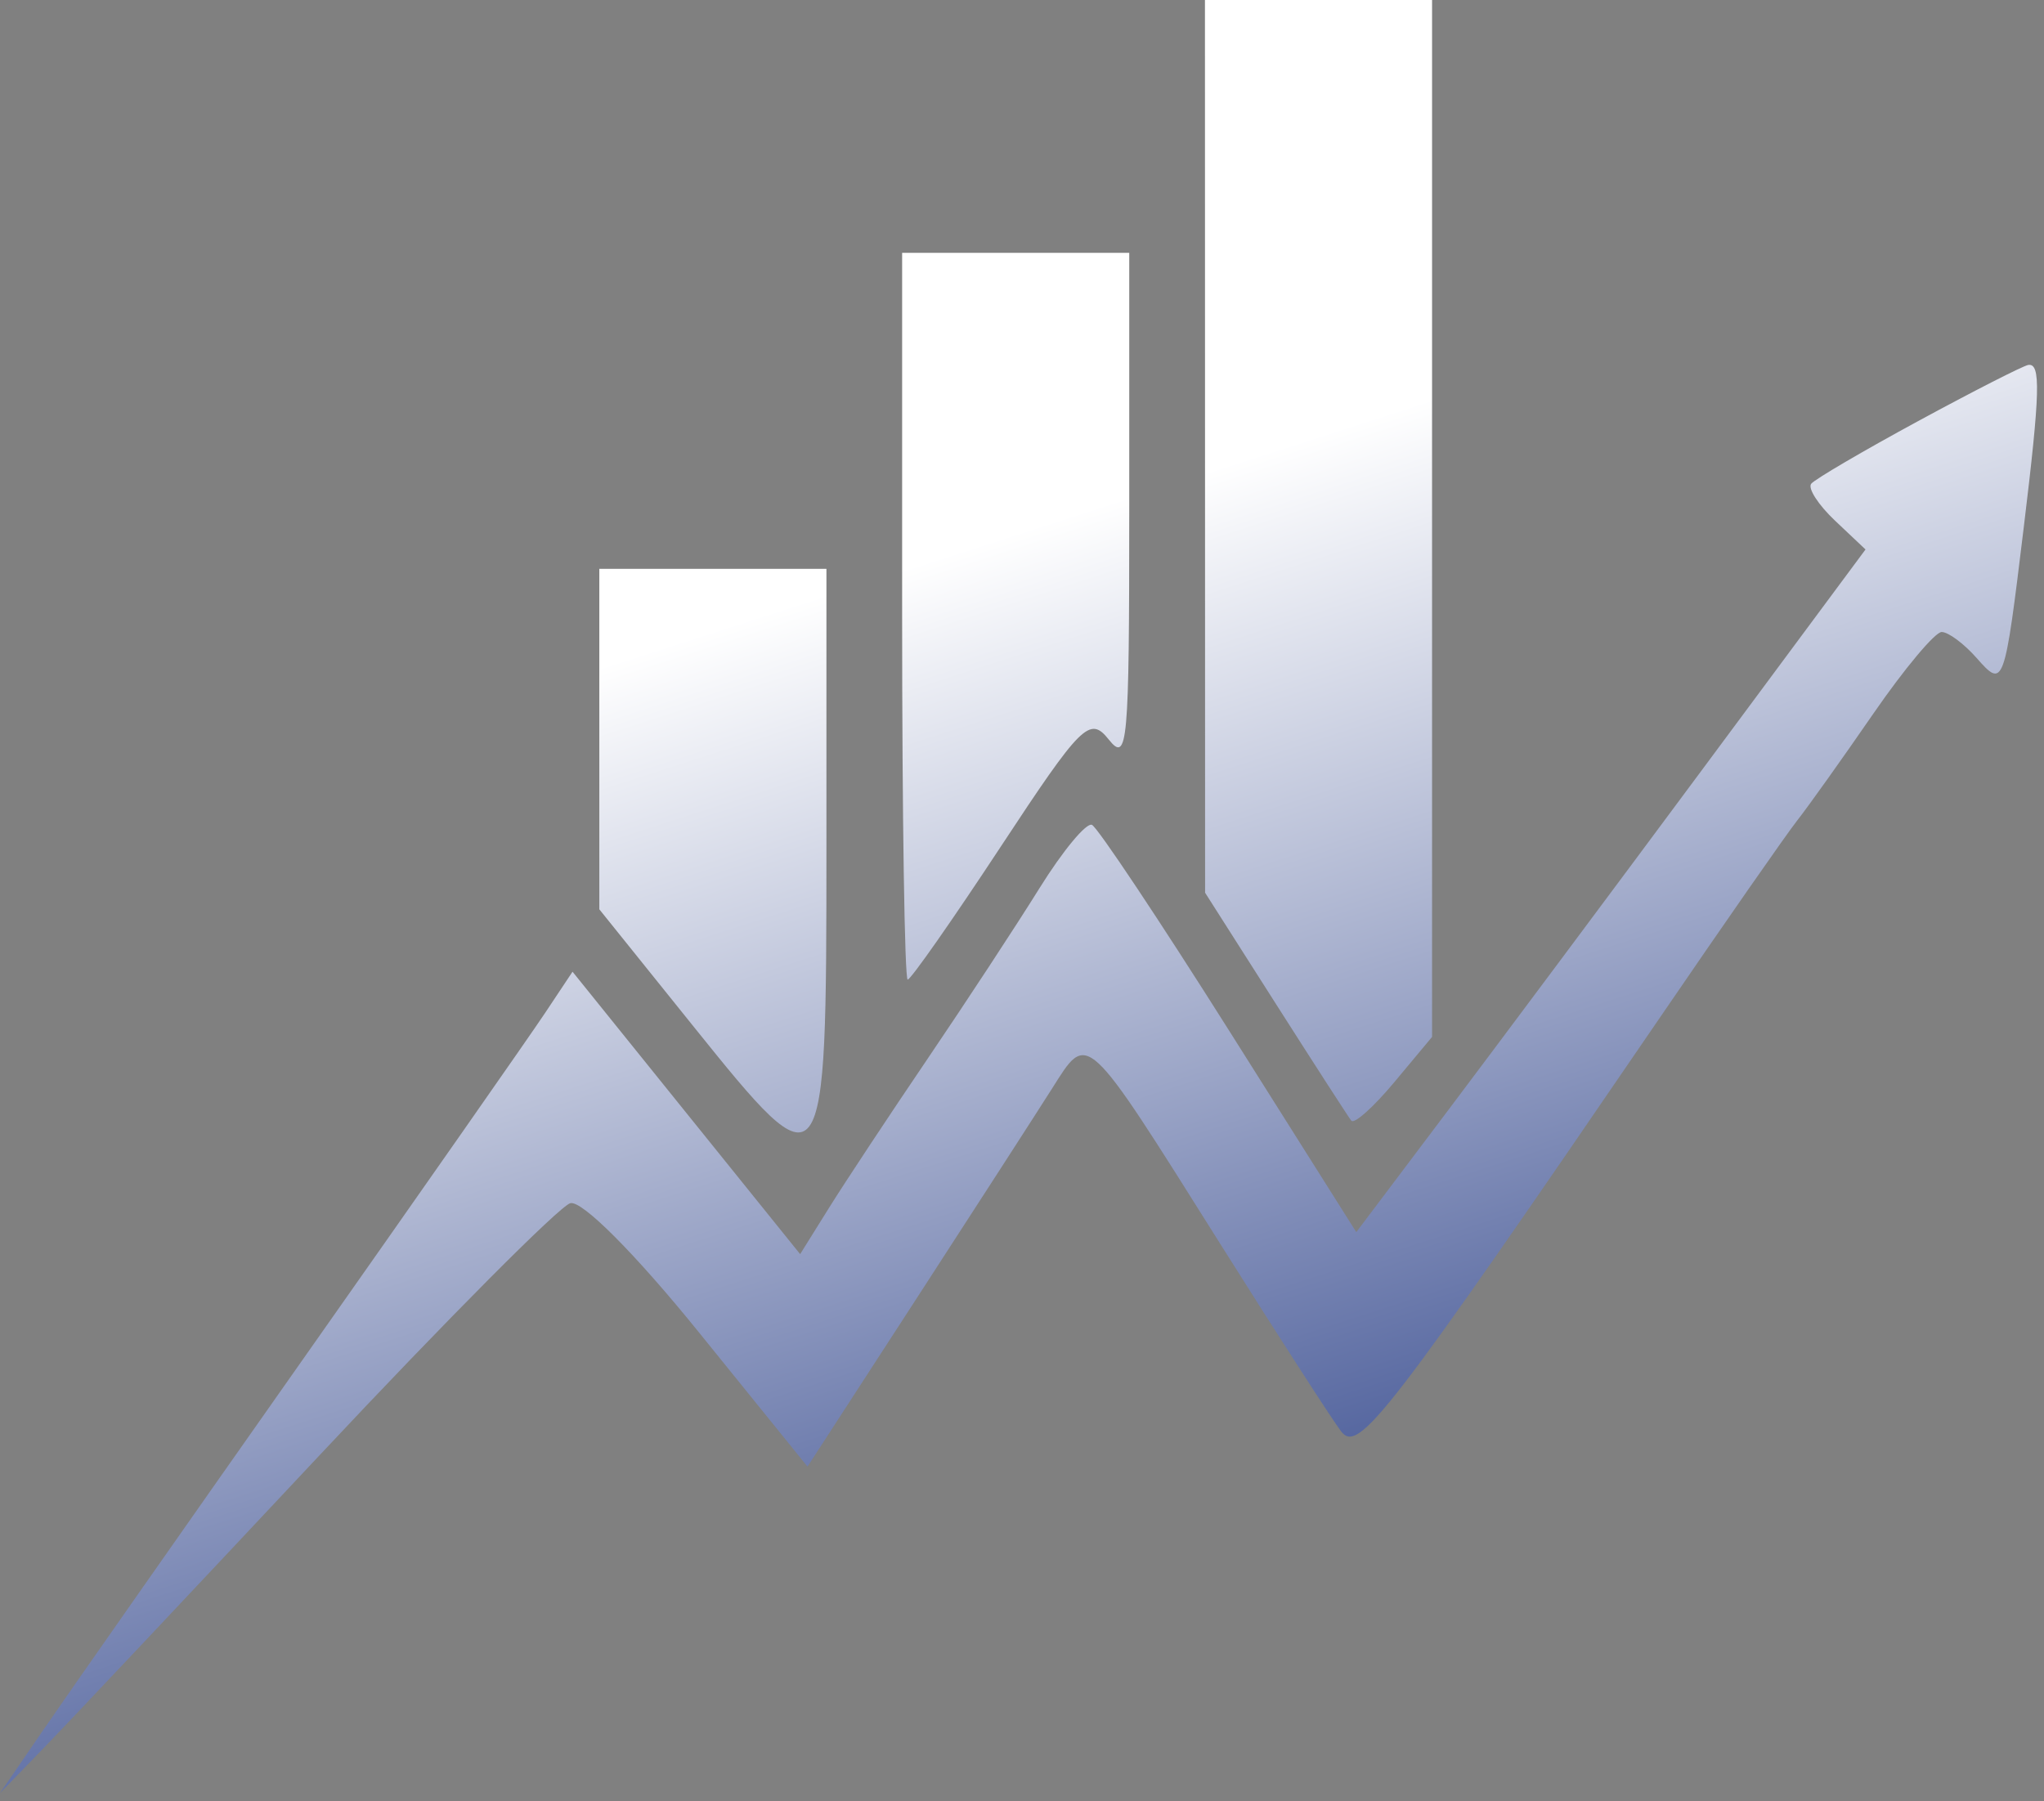 <svg width="733" height="646" viewBox="0 0 733 646" fill="none" xmlns="http://www.w3.org/2000/svg">
<rect x="0" y="0" width="733" height="646" fill="#808080" stroke="none"/>
<path fill-rule="evenodd" clip-rule="evenodd" d="M432.135 160.083L432.158 320.167L457.419 359.833C471.315 381.65 483.54 400.588 484.59 401.92C485.64 403.251 492.585 397.035 500.024 388.11L513.552 371.881V185.94V0H472.83H432.108L432.135 160.083ZM323.515 221C323.515 292.683 324.411 351.333 325.506 351.333C326.606 351.333 341.619 329.879 358.871 303.665C387.838 259.641 390.802 256.7 397.598 265.211C404.399 273.723 404.96 267.399 404.96 182.546V90.667H364.238H323.515V221ZM687.907 151C668.084 161.755 650.809 171.881 649.515 173.496C648.225 175.117 652.076 181.084 658.08 186.751L668.994 197.064L610.738 275.615C578.699 318.818 537.61 373.909 519.435 398.032L486.382 441.904L440.814 369.699C415.751 329.993 393.598 296.752 391.589 295.834C389.58 294.922 381.124 305.122 372.798 318.501C364.468 331.885 346.41 359.42 332.669 379.689C318.923 399.959 303.014 424.025 297.308 433.171L286.942 449.792L246.13 399.149L205.317 348.5L195.412 363.381C189.969 371.563 150.749 427.663 108.262 488.047C65.775 548.431 24.035 608.016 15.506 620.46L0 643.082L15.836 626.75C24.547 617.769 68.974 570.611 114.561 521.957C160.151 473.308 200.629 432.61 204.516 431.522C208.638 430.372 227.85 449.661 250.582 477.774L289.58 525.991L328.04 466.695C349.193 434.078 371.31 399.806 377.192 390.535C390.309 369.846 388.716 368.384 437.497 445.944C458.175 478.816 477.717 509.15 480.929 513.343C487.164 521.498 497.141 508.555 594.888 365.5C618.313 331.217 640.647 299.149 644.515 294.242C648.388 289.329 660.65 272.119 671.767 255.992C682.889 239.864 693.925 226.667 696.3 226.667C698.671 226.667 704.295 230.837 708.793 235.937C718.593 247.044 718.765 246.568 725.788 188.74C731.629 140.641 731.914 130.141 727.344 130.889C725.48 131.2 707.73 140.25 687.907 151ZM214.923 265.058V326.117L248.469 367.852C295.987 426.961 296.367 426.451 296.367 303.342V204H255.645H214.923V265.058Z" fill="url(#paint0_linear_259_5492)"/>
<defs>
<linearGradient id="paint0_linear_259_5492" x1="314.466" y1="34" x2="516.668" y2="660.658" gradientUnits="userSpaceOnUse">
<stop offset="0.25" stop-color="white"/>
<stop offset="1" stop-color="#0F2778"/>
</linearGradient>
</defs>
</svg>
